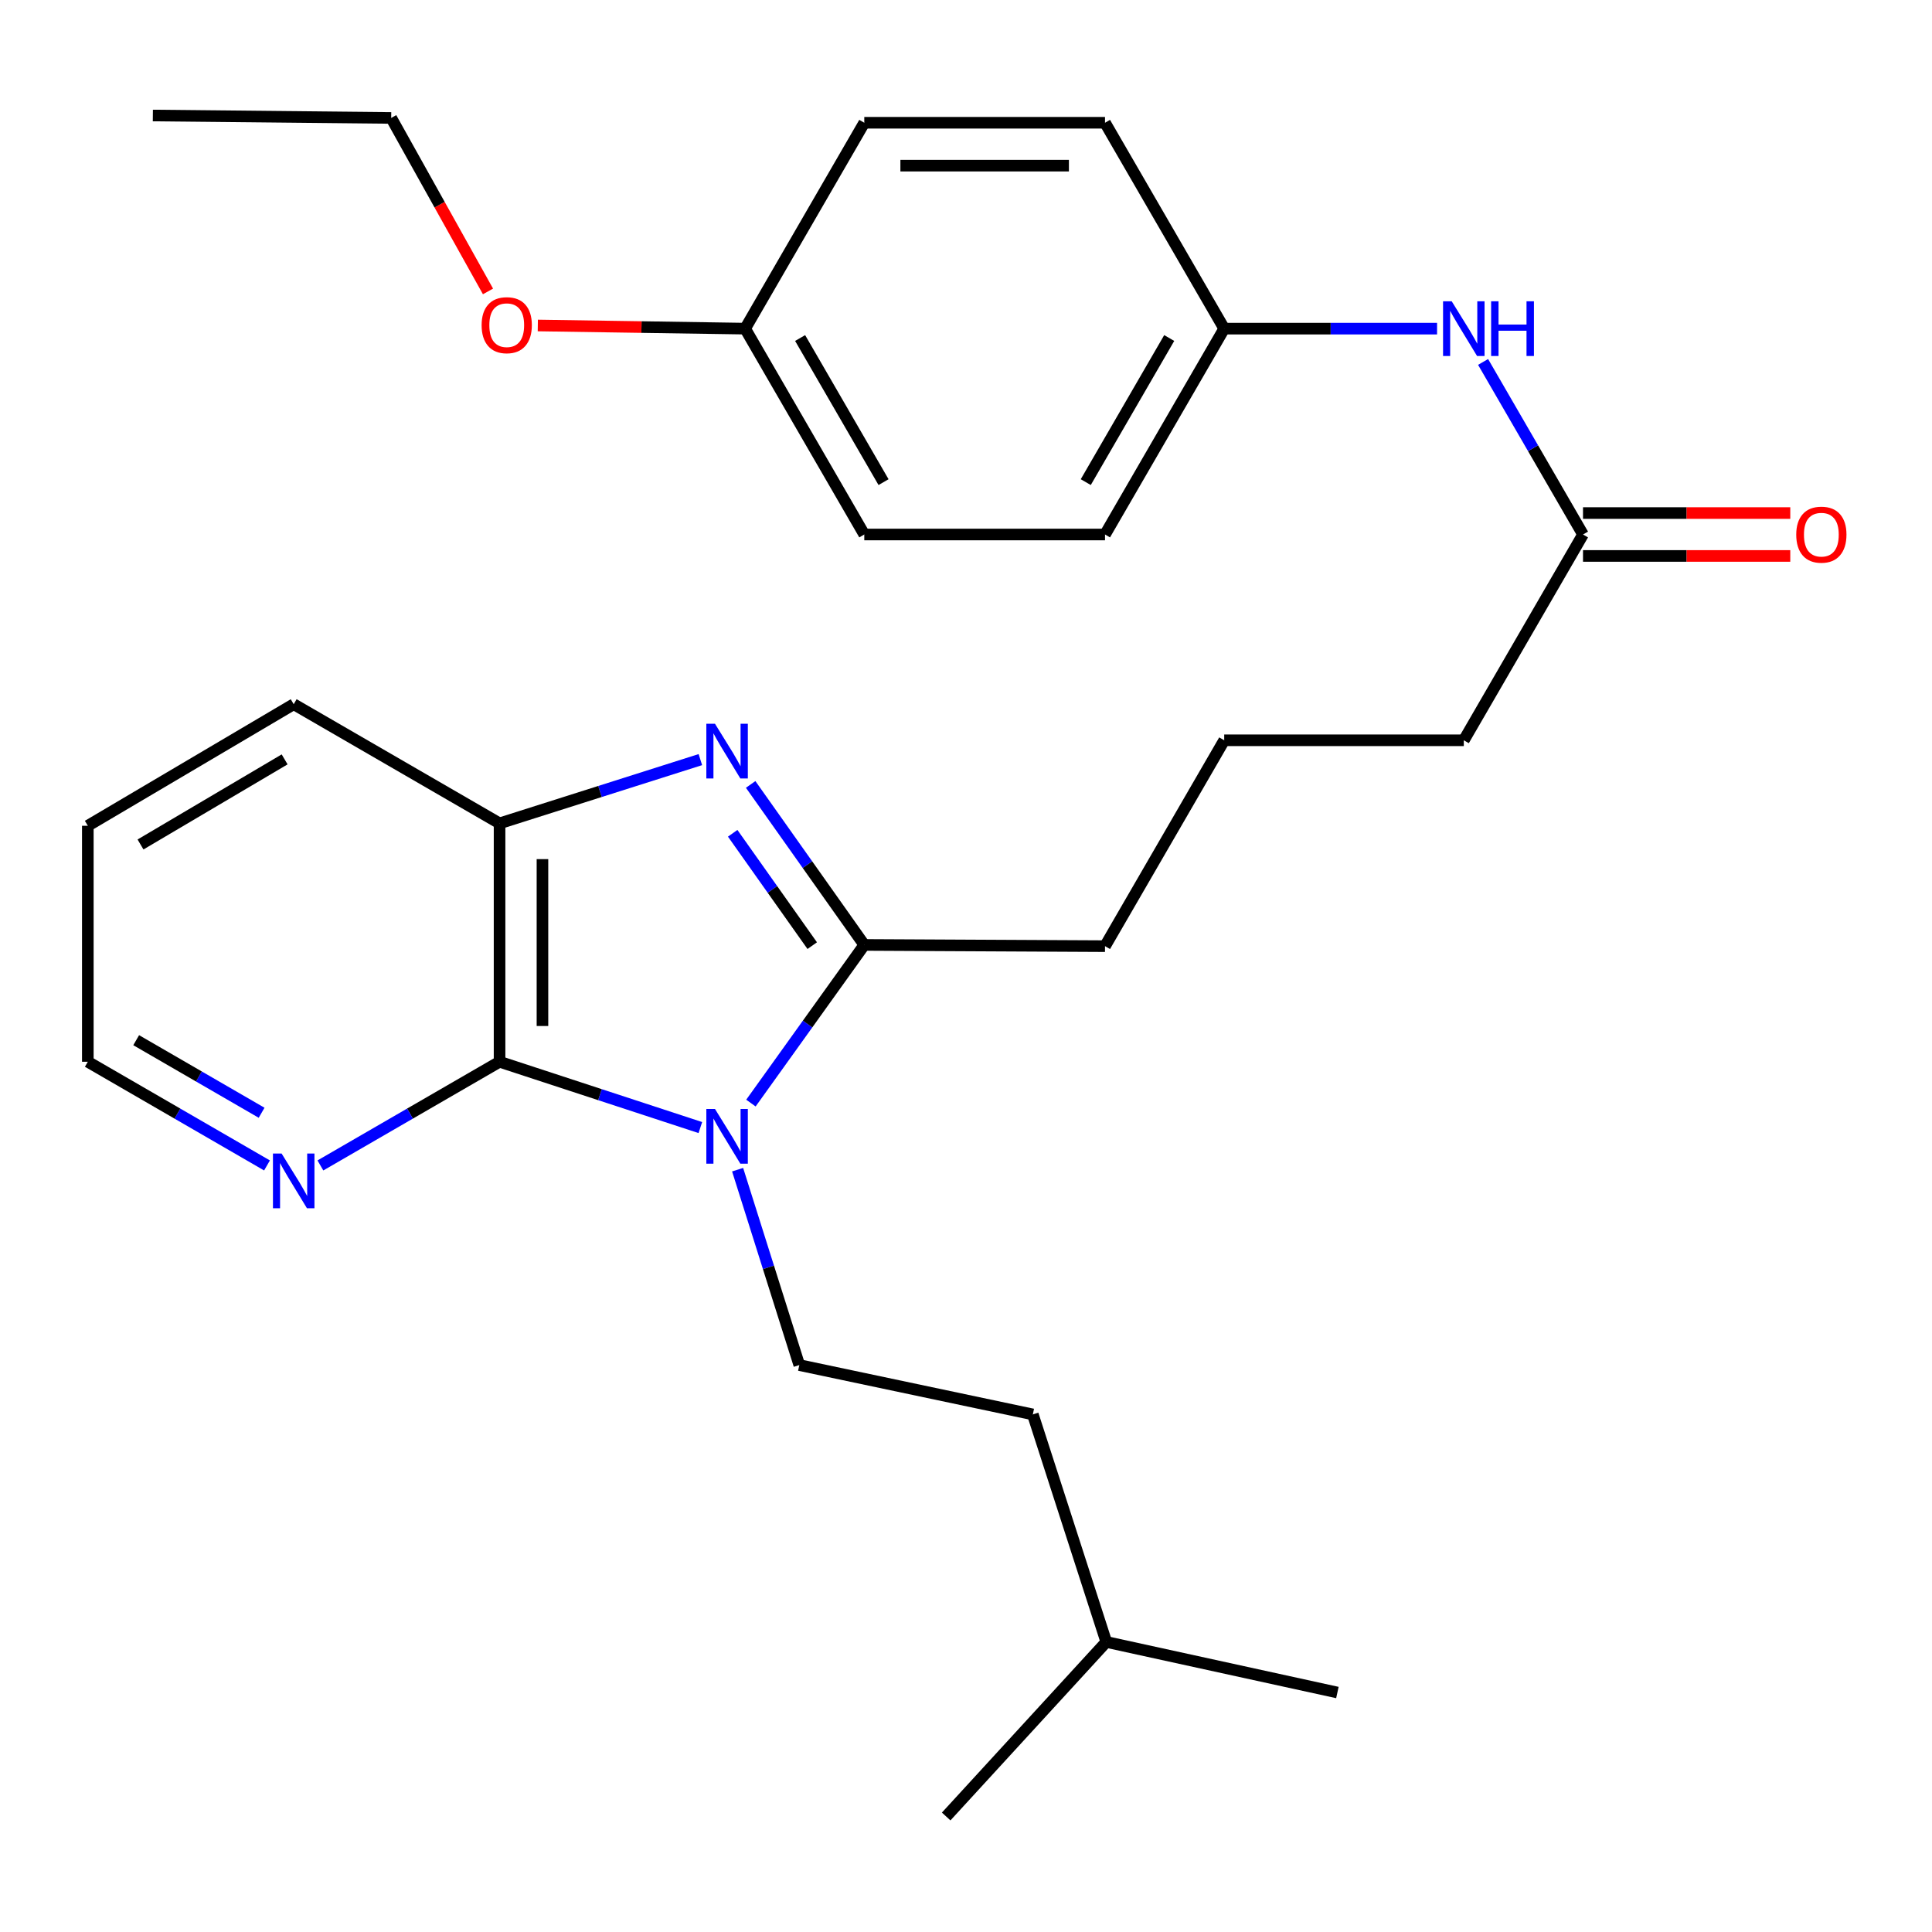 <?xml version='1.0' encoding='iso-8859-1'?>
<svg version='1.1' baseProfile='full'
              xmlns='http://www.w3.org/2000/svg'
                      xmlns:rdkit='http://www.rdkit.org/xml'
                      xmlns:xlink='http://www.w3.org/1999/xlink'
                  xml:space='preserve'
width='1000px' height='1000px' viewBox='0 0 1000 1000'>
<!-- END OF HEADER -->
<rect style='opacity:1.0;fill:#FFFFFF;stroke:none' width='1000' height='1000' x='0' y='0'> </rect>
<path class='bond-1' d='M 388.673,570.954 L 418.013,530.025' style='fill:none;fill-rule:evenodd;stroke:#0000FF;stroke-width:6px;stroke-linecap:butt;stroke-linejoin:miter;stroke-opacity:1' />
<path class='bond-1' d='M 418.013,530.025 L 447.353,489.096' style='fill:none;fill-rule:evenodd;stroke:#000000;stroke-width:6px;stroke-linecap:butt;stroke-linejoin:miter;stroke-opacity:1' />
<path class='bond-2' d='M 362.5,583.625 L 310.536,566.594' style='fill:none;fill-rule:evenodd;stroke:#0000FF;stroke-width:6px;stroke-linecap:butt;stroke-linejoin:miter;stroke-opacity:1' />
<path class='bond-2' d='M 310.536,566.594 L 258.573,549.564' style='fill:none;fill-rule:evenodd;stroke:#000000;stroke-width:6px;stroke-linecap:butt;stroke-linejoin:miter;stroke-opacity:1' />
<path class='bond-4' d='M 381.789,605.425 L 397.752,655.99' style='fill:none;fill-rule:evenodd;stroke:#0000FF;stroke-width:6px;stroke-linecap:butt;stroke-linejoin:miter;stroke-opacity:1' />
<path class='bond-4' d='M 397.752,655.99 L 413.715,706.556' style='fill:none;fill-rule:evenodd;stroke:#000000;stroke-width:6px;stroke-linecap:butt;stroke-linejoin:miter;stroke-opacity:1' />
<path class='bond-0' d='M 388.538,406.017 L 417.946,447.556' style='fill:none;fill-rule:evenodd;stroke:#0000FF;stroke-width:6px;stroke-linecap:butt;stroke-linejoin:miter;stroke-opacity:1' />
<path class='bond-0' d='M 417.946,447.556 L 447.353,489.096' style='fill:none;fill-rule:evenodd;stroke:#000000;stroke-width:6px;stroke-linecap:butt;stroke-linejoin:miter;stroke-opacity:1' />
<path class='bond-0' d='M 379.238,431.308 L 399.824,460.386' style='fill:none;fill-rule:evenodd;stroke:#0000FF;stroke-width:6px;stroke-linecap:butt;stroke-linejoin:miter;stroke-opacity:1' />
<path class='bond-0' d='M 399.824,460.386 L 420.409,489.463' style='fill:none;fill-rule:evenodd;stroke:#000000;stroke-width:6px;stroke-linecap:butt;stroke-linejoin:miter;stroke-opacity:1' />
<path class='bond-28' d='M 362.51,393.175 L 310.541,409.674' style='fill:none;fill-rule:evenodd;stroke:#0000FF;stroke-width:6px;stroke-linecap:butt;stroke-linejoin:miter;stroke-opacity:1' />
<path class='bond-28' d='M 310.541,409.674 L 258.573,426.173' style='fill:none;fill-rule:evenodd;stroke:#000000;stroke-width:6px;stroke-linecap:butt;stroke-linejoin:miter;stroke-opacity:1' />
<path class='bond-10' d='M 447.353,489.096 L 571.953,489.725' style='fill:none;fill-rule:evenodd;stroke:#000000;stroke-width:6px;stroke-linecap:butt;stroke-linejoin:miter;stroke-opacity:1' />
<path class='bond-3' d='M 258.573,549.564 L 258.573,426.173' style='fill:none;fill-rule:evenodd;stroke:#000000;stroke-width:6px;stroke-linecap:butt;stroke-linejoin:miter;stroke-opacity:1' />
<path class='bond-3' d='M 280.776,531.055 L 280.776,444.681' style='fill:none;fill-rule:evenodd;stroke:#000000;stroke-width:6px;stroke-linecap:butt;stroke-linejoin:miter;stroke-opacity:1' />
<path class='bond-5' d='M 258.573,549.564 L 212.205,576.397' style='fill:none;fill-rule:evenodd;stroke:#000000;stroke-width:6px;stroke-linecap:butt;stroke-linejoin:miter;stroke-opacity:1' />
<path class='bond-5' d='M 212.205,576.397 L 165.838,603.231' style='fill:none;fill-rule:evenodd;stroke:#0000FF;stroke-width:6px;stroke-linecap:butt;stroke-linejoin:miter;stroke-opacity:1' />
<path class='bond-17' d='M 258.573,426.173 L 152.02,364.496' style='fill:none;fill-rule:evenodd;stroke:#000000;stroke-width:6px;stroke-linecap:butt;stroke-linejoin:miter;stroke-opacity:1' />
<path class='bond-11' d='M 413.715,706.556 L 534.589,732.102' style='fill:none;fill-rule:evenodd;stroke:#000000;stroke-width:6px;stroke-linecap:butt;stroke-linejoin:miter;stroke-opacity:1' />
<path class='bond-21' d='M 138.202,603.232 L 91.828,576.398' style='fill:none;fill-rule:evenodd;stroke:#0000FF;stroke-width:6px;stroke-linecap:butt;stroke-linejoin:miter;stroke-opacity:1' />
<path class='bond-21' d='M 91.828,576.398 L 45.455,549.564' style='fill:none;fill-rule:evenodd;stroke:#000000;stroke-width:6px;stroke-linecap:butt;stroke-linejoin:miter;stroke-opacity:1' />
<path class='bond-21' d='M 135.41,575.964 L 102.949,557.18' style='fill:none;fill-rule:evenodd;stroke:#0000FF;stroke-width:6px;stroke-linecap:butt;stroke-linejoin:miter;stroke-opacity:1' />
<path class='bond-21' d='M 102.949,557.18 L 70.487,538.396' style='fill:none;fill-rule:evenodd;stroke:#000000;stroke-width:6px;stroke-linecap:butt;stroke-linejoin:miter;stroke-opacity:1' />
<path class='bond-6' d='M 819.363,276.656 L 757.662,383.172' style='fill:none;fill-rule:evenodd;stroke:#000000;stroke-width:6px;stroke-linecap:butt;stroke-linejoin:miter;stroke-opacity:1' />
<path class='bond-7' d='M 819.363,276.656 L 793.504,231.998' style='fill:none;fill-rule:evenodd;stroke:#000000;stroke-width:6px;stroke-linecap:butt;stroke-linejoin:miter;stroke-opacity:1' />
<path class='bond-7' d='M 793.504,231.998 L 767.644,187.341' style='fill:none;fill-rule:evenodd;stroke:#0000FF;stroke-width:6px;stroke-linecap:butt;stroke-linejoin:miter;stroke-opacity:1' />
<path class='bond-8' d='M 819.363,287.758 L 873.004,287.758' style='fill:none;fill-rule:evenodd;stroke:#000000;stroke-width:6px;stroke-linecap:butt;stroke-linejoin:miter;stroke-opacity:1' />
<path class='bond-8' d='M 873.004,287.758 L 926.645,287.758' style='fill:none;fill-rule:evenodd;stroke:#FF0000;stroke-width:6px;stroke-linecap:butt;stroke-linejoin:miter;stroke-opacity:1' />
<path class='bond-8' d='M 819.363,265.554 L 873.004,265.554' style='fill:none;fill-rule:evenodd;stroke:#000000;stroke-width:6px;stroke-linecap:butt;stroke-linejoin:miter;stroke-opacity:1' />
<path class='bond-8' d='M 873.004,265.554 L 926.645,265.554' style='fill:none;fill-rule:evenodd;stroke:#FF0000;stroke-width:6px;stroke-linecap:butt;stroke-linejoin:miter;stroke-opacity:1' />
<path class='bond-9' d='M 743.822,170.103 L 688.738,170.103' style='fill:none;fill-rule:evenodd;stroke:#0000FF;stroke-width:6px;stroke-linecap:butt;stroke-linejoin:miter;stroke-opacity:1' />
<path class='bond-9' d='M 688.738,170.103 L 633.654,170.103' style='fill:none;fill-rule:evenodd;stroke:#000000;stroke-width:6px;stroke-linecap:butt;stroke-linejoin:miter;stroke-opacity:1' />
<path class='bond-13' d='M 633.654,170.103 L 571.953,63.538' style='fill:none;fill-rule:evenodd;stroke:#000000;stroke-width:6px;stroke-linecap:butt;stroke-linejoin:miter;stroke-opacity:1' />
<path class='bond-14' d='M 633.654,170.103 L 571.953,276.656' style='fill:none;fill-rule:evenodd;stroke:#000000;stroke-width:6px;stroke-linecap:butt;stroke-linejoin:miter;stroke-opacity:1' />
<path class='bond-14' d='M 605.184,174.959 L 561.993,249.546' style='fill:none;fill-rule:evenodd;stroke:#000000;stroke-width:6px;stroke-linecap:butt;stroke-linejoin:miter;stroke-opacity:1' />
<path class='bond-19' d='M 571.953,489.725 L 633.654,383.172' style='fill:none;fill-rule:evenodd;stroke:#000000;stroke-width:6px;stroke-linecap:butt;stroke-linejoin:miter;stroke-opacity:1' />
<path class='bond-22' d='M 534.589,732.102 L 572.619,849.868' style='fill:none;fill-rule:evenodd;stroke:#000000;stroke-width:6px;stroke-linecap:butt;stroke-linejoin:miter;stroke-opacity:1' />
<path class='bond-12' d='M 385.676,170.103 L 447.353,276.656' style='fill:none;fill-rule:evenodd;stroke:#000000;stroke-width:6px;stroke-linecap:butt;stroke-linejoin:miter;stroke-opacity:1' />
<path class='bond-12' d='M 414.144,174.963 L 457.318,249.55' style='fill:none;fill-rule:evenodd;stroke:#000000;stroke-width:6px;stroke-linecap:butt;stroke-linejoin:miter;stroke-opacity:1' />
<path class='bond-18' d='M 385.676,170.103 L 332.024,169.288' style='fill:none;fill-rule:evenodd;stroke:#000000;stroke-width:6px;stroke-linecap:butt;stroke-linejoin:miter;stroke-opacity:1' />
<path class='bond-18' d='M 332.024,169.288 L 278.371,168.472' style='fill:none;fill-rule:evenodd;stroke:#FF0000;stroke-width:6px;stroke-linecap:butt;stroke-linejoin:miter;stroke-opacity:1' />
<path class='bond-30' d='M 385.676,170.103 L 447.353,63.538' style='fill:none;fill-rule:evenodd;stroke:#000000;stroke-width:6px;stroke-linecap:butt;stroke-linejoin:miter;stroke-opacity:1' />
<path class='bond-16' d='M 571.953,63.538 L 447.353,63.538' style='fill:none;fill-rule:evenodd;stroke:#000000;stroke-width:6px;stroke-linecap:butt;stroke-linejoin:miter;stroke-opacity:1' />
<path class='bond-16' d='M 553.263,85.741 L 466.043,85.741' style='fill:none;fill-rule:evenodd;stroke:#000000;stroke-width:6px;stroke-linecap:butt;stroke-linejoin:miter;stroke-opacity:1' />
<path class='bond-15' d='M 571.953,276.656 L 447.353,276.656' style='fill:none;fill-rule:evenodd;stroke:#000000;stroke-width:6px;stroke-linecap:butt;stroke-linejoin:miter;stroke-opacity:1' />
<path class='bond-29' d='M 152.02,364.496 L 45.455,427.419' style='fill:none;fill-rule:evenodd;stroke:#000000;stroke-width:6px;stroke-linecap:butt;stroke-linejoin:miter;stroke-opacity:1' />
<path class='bond-29' d='M 147.324,393.054 L 72.729,437.1' style='fill:none;fill-rule:evenodd;stroke:#000000;stroke-width:6px;stroke-linecap:butt;stroke-linejoin:miter;stroke-opacity:1' />
<path class='bond-23' d='M 252.584,150.84 L 227.534,105.943' style='fill:none;fill-rule:evenodd;stroke:#FF0000;stroke-width:6px;stroke-linecap:butt;stroke-linejoin:miter;stroke-opacity:1' />
<path class='bond-23' d='M 227.534,105.943 L 202.484,61.046' style='fill:none;fill-rule:evenodd;stroke:#000000;stroke-width:6px;stroke-linecap:butt;stroke-linejoin:miter;stroke-opacity:1' />
<path class='bond-20' d='M 633.654,383.172 L 757.662,383.172' style='fill:none;fill-rule:evenodd;stroke:#000000;stroke-width:6px;stroke-linecap:butt;stroke-linejoin:miter;stroke-opacity:1' />
<path class='bond-24' d='M 45.455,549.564 L 45.455,427.419' style='fill:none;fill-rule:evenodd;stroke:#000000;stroke-width:6px;stroke-linecap:butt;stroke-linejoin:miter;stroke-opacity:1' />
<path class='bond-25' d='M 572.619,849.868 L 692.235,876.044' style='fill:none;fill-rule:evenodd;stroke:#000000;stroke-width:6px;stroke-linecap:butt;stroke-linejoin:miter;stroke-opacity:1' />
<path class='bond-26' d='M 572.619,849.868 L 489.738,940.212' style='fill:none;fill-rule:evenodd;stroke:#000000;stroke-width:6px;stroke-linecap:butt;stroke-linejoin:miter;stroke-opacity:1' />
<path class='bond-27' d='M 202.484,61.046 L 79.118,59.788' style='fill:none;fill-rule:evenodd;stroke:#000000;stroke-width:6px;stroke-linecap:butt;stroke-linejoin:miter;stroke-opacity:1' />
<path  class='atom-0' d='M 370.078 574.001
L 379.358 589.001
Q 380.278 590.481, 381.758 593.161
Q 383.238 595.841, 383.318 596.001
L 383.318 574.001
L 387.078 574.001
L 387.078 602.321
L 383.198 602.321
L 373.238 585.921
Q 372.078 584.001, 370.838 581.801
Q 369.638 579.601, 369.278 578.921
L 369.278 602.321
L 365.598 602.321
L 365.598 574.001
L 370.078 574.001
' fill='#0000FF'/>
<path  class='atom-1' d='M 370.078 374.624
L 379.358 389.624
Q 380.278 391.104, 381.758 393.784
Q 383.238 396.464, 383.318 396.624
L 383.318 374.624
L 387.078 374.624
L 387.078 402.944
L 383.198 402.944
L 373.238 386.544
Q 372.078 384.624, 370.838 382.424
Q 369.638 380.224, 369.278 379.544
L 369.278 402.944
L 365.598 402.944
L 365.598 374.624
L 370.078 374.624
' fill='#0000FF'/>
<path  class='atom-6' d='M 145.76 597.068
L 155.04 612.068
Q 155.96 613.548, 157.44 616.228
Q 158.92 618.908, 159 619.068
L 159 597.068
L 162.76 597.068
L 162.76 625.388
L 158.88 625.388
L 148.92 608.988
Q 147.76 607.068, 146.52 604.868
Q 145.32 602.668, 144.96 601.988
L 144.96 625.388
L 141.28 625.388
L 141.28 597.068
L 145.76 597.068
' fill='#0000FF'/>
<path  class='atom-8' d='M 751.402 155.943
L 760.682 170.943
Q 761.602 172.423, 763.082 175.103
Q 764.562 177.783, 764.642 177.943
L 764.642 155.943
L 768.402 155.943
L 768.402 184.263
L 764.522 184.263
L 754.562 167.863
Q 753.402 165.943, 752.162 163.743
Q 750.962 161.543, 750.602 160.863
L 750.602 184.263
L 746.922 184.263
L 746.922 155.943
L 751.402 155.943
' fill='#0000FF'/>
<path  class='atom-8' d='M 771.802 155.943
L 775.642 155.943
L 775.642 167.983
L 790.122 167.983
L 790.122 155.943
L 793.962 155.943
L 793.962 184.263
L 790.122 184.263
L 790.122 171.183
L 775.642 171.183
L 775.642 184.263
L 771.802 184.263
L 771.802 155.943
' fill='#0000FF'/>
<path  class='atom-9' d='M 929.729 276.736
Q 929.729 269.936, 933.089 266.136
Q 936.449 262.336, 942.729 262.336
Q 949.009 262.336, 952.369 266.136
Q 955.729 269.936, 955.729 276.736
Q 955.729 283.616, 952.329 287.536
Q 948.929 291.416, 942.729 291.416
Q 936.489 291.416, 933.089 287.536
Q 929.729 283.656, 929.729 276.736
M 942.729 288.216
Q 947.049 288.216, 949.369 285.336
Q 951.729 282.416, 951.729 276.736
Q 951.729 271.176, 949.369 268.376
Q 947.049 265.536, 942.729 265.536
Q 938.409 265.536, 936.049 268.336
Q 933.729 271.136, 933.729 276.736
Q 933.729 282.456, 936.049 285.336
Q 938.409 288.216, 942.729 288.216
' fill='#FF0000'/>
<path  class='atom-19' d='M 249.286 168.308
Q 249.286 161.508, 252.646 157.708
Q 256.006 153.908, 262.286 153.908
Q 268.566 153.908, 271.926 157.708
Q 275.286 161.508, 275.286 168.308
Q 275.286 175.188, 271.886 179.108
Q 268.486 182.988, 262.286 182.988
Q 256.046 182.988, 252.646 179.108
Q 249.286 175.228, 249.286 168.308
M 262.286 179.788
Q 266.606 179.788, 268.926 176.908
Q 271.286 173.988, 271.286 168.308
Q 271.286 162.748, 268.926 159.948
Q 266.606 157.108, 262.286 157.108
Q 257.966 157.108, 255.606 159.908
Q 253.286 162.708, 253.286 168.308
Q 253.286 174.028, 255.606 176.908
Q 257.966 179.788, 262.286 179.788
' fill='#FF0000'/>
</svg>
